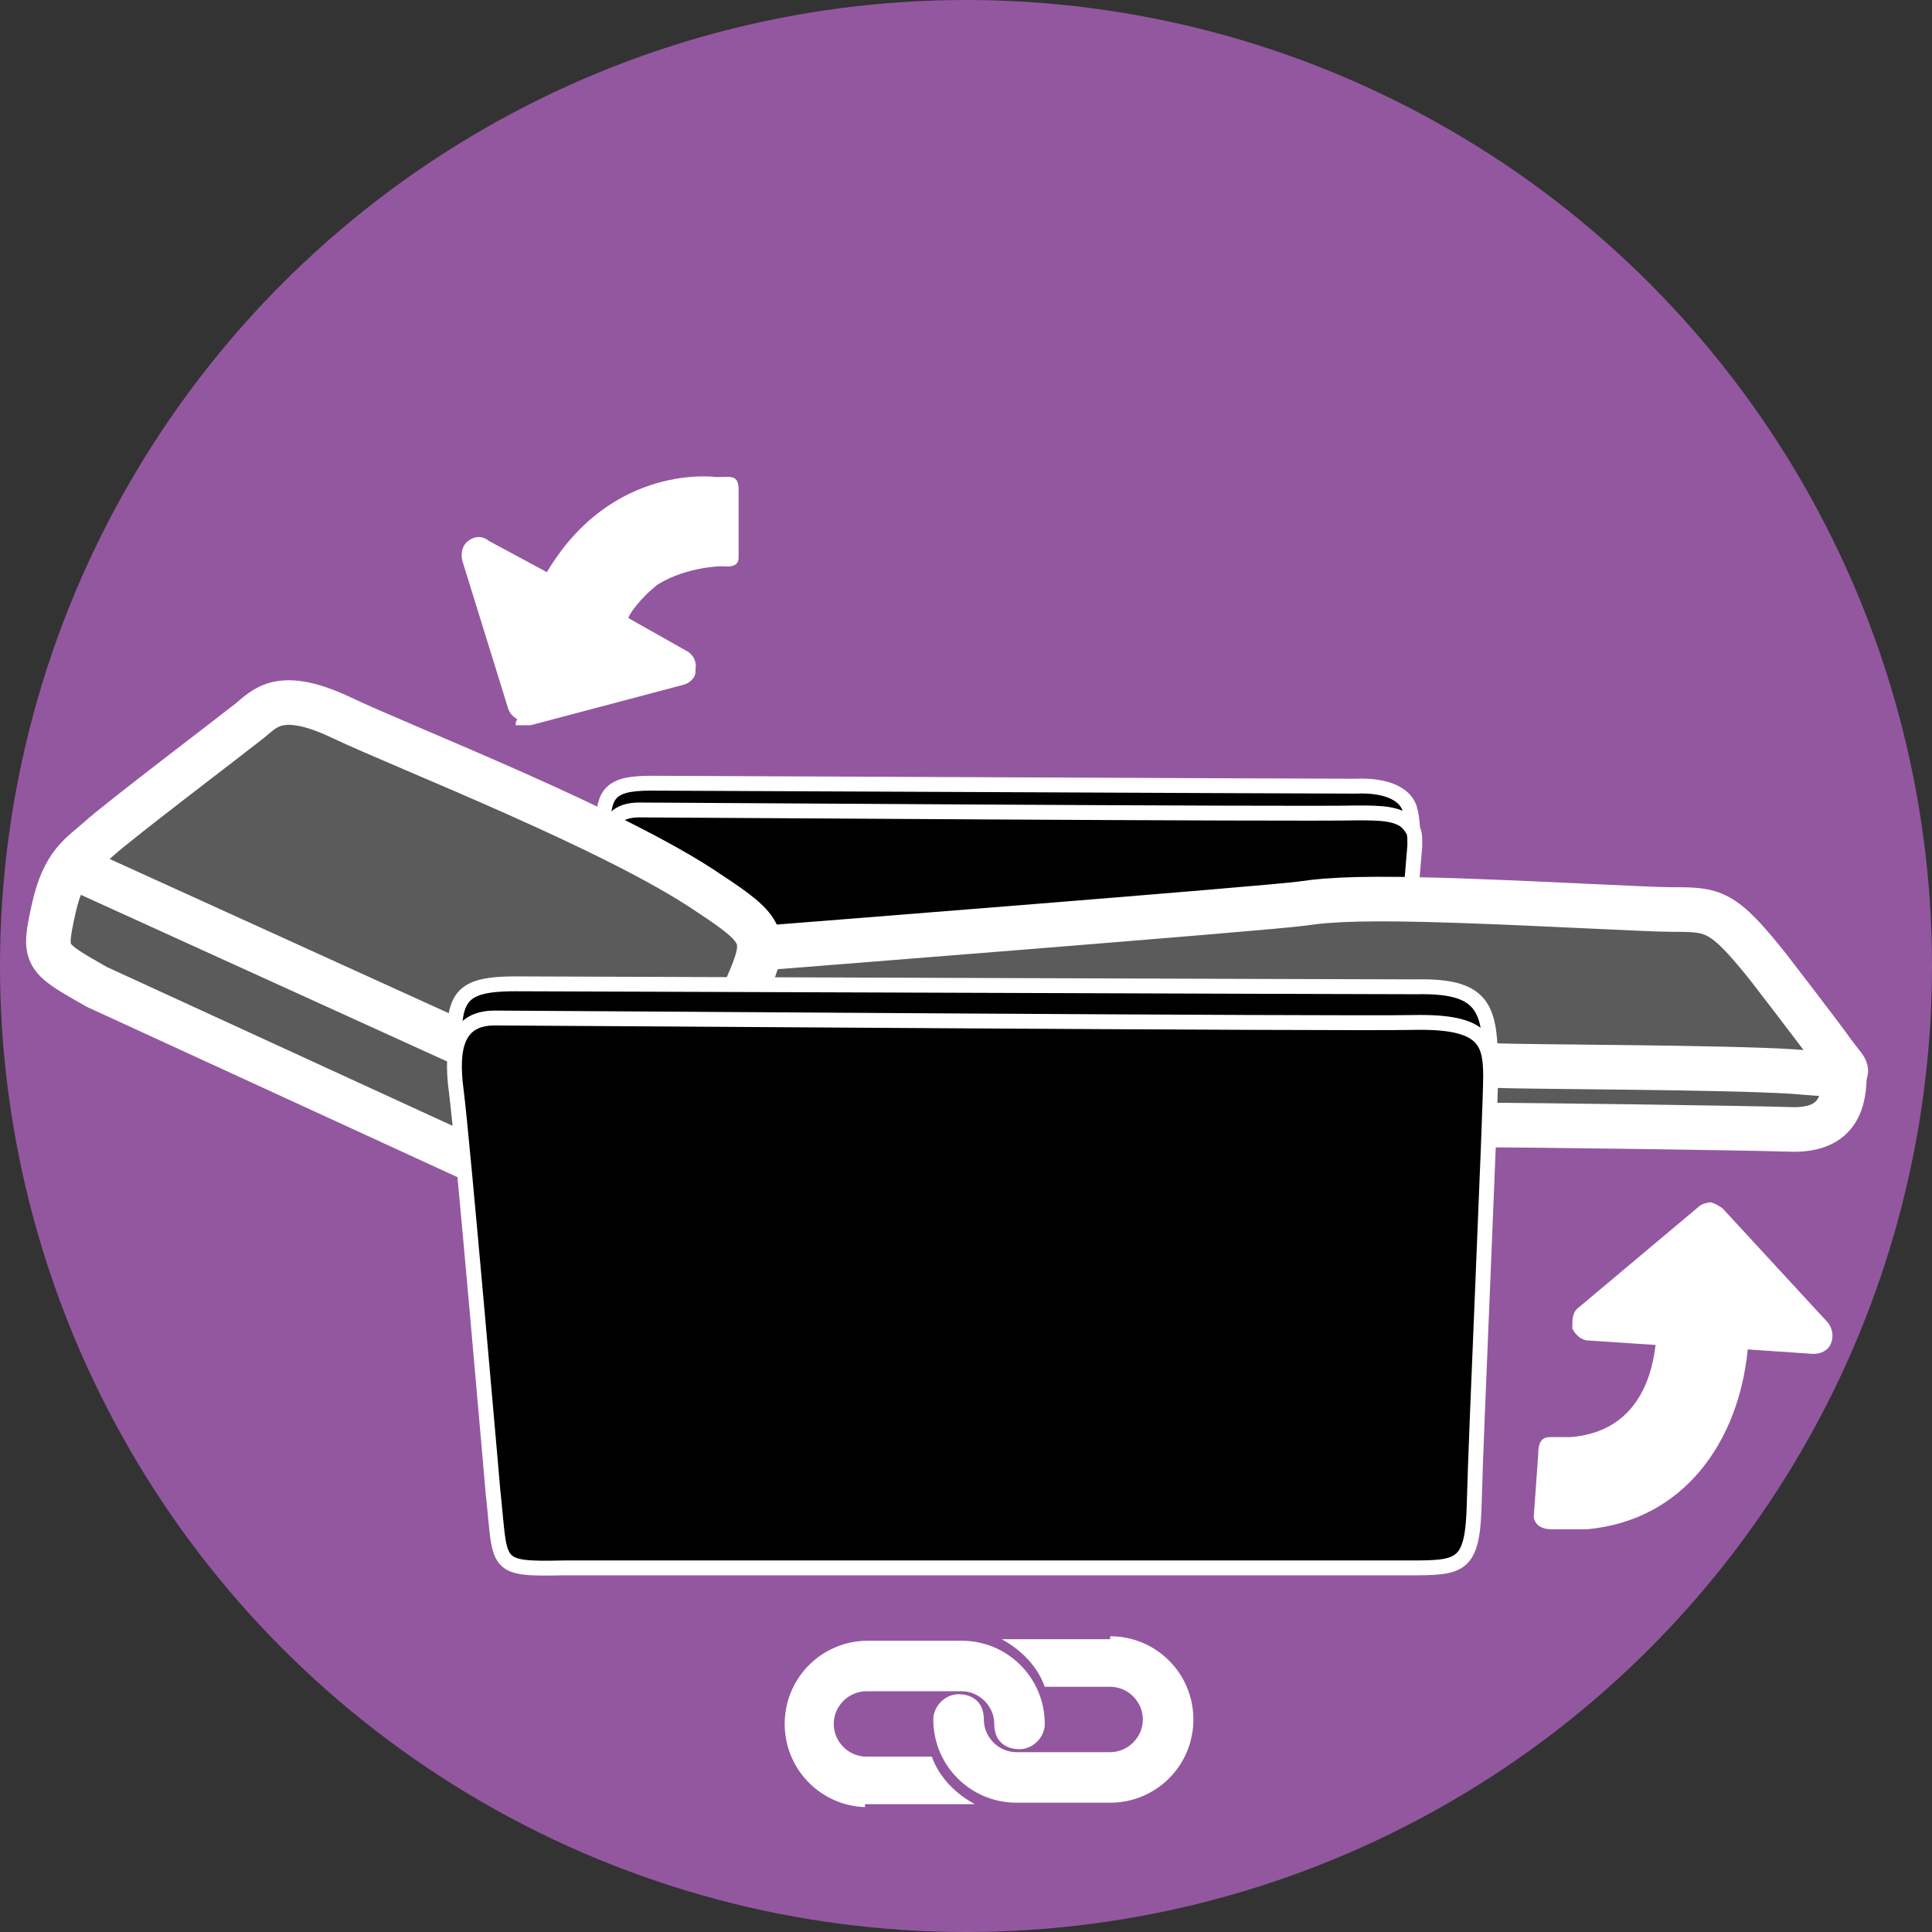 <?xml version="1.0" encoding="UTF-8"?>
<svg id="Kreis" xmlns="http://www.w3.org/2000/svg" version="1.1" viewBox="0 0 130 130">
  <rect x="0" y="0" width="130" height="130" fill="#333333" stroke="none"/>
  <!-- Generator: Adobe Illustrator 29.0.1, SVG Export Plug-In . SVG Version: 2.1.0 Build 192)  -->
  <defs>
    <style>
      .st0 {
        fill: #5b5b5b;
      }

      .st1 {
        fill: #fff;
      }

      .st2 {
        fill: none;
        stroke-width: 3px;
      }

      .st2, .st3 {
        stroke: #fff;
        stroke-linecap: round;
        stroke-linejoin: round;
      }

      .st4 {
        fill: #9357a0;
      }
    </style>
  </defs>
  <circle class="st4" cx="65" cy="65" r="65"/>
  <path class="st3" d="M94.9,60.5s.4-4.4,0-5.9c-.2-1.1-1.5-1.8-3.7-1.7-3.7,0-45.4-.2-47.4-.2-3,0-3.3.8-3.2,3.8"/>
  <path class="st3" d="M40.9,56.5c0-1.3.7-2,2.1-2s44.6.3,48.3.2c1.6,0,3,0,3.6.9.3.4.3.5.3,1.3l-.3,3.6-42.9,11.9-11.1-15.9"/>
  <path class="st0" d="M3.3,63.8l1.2-5.1,15.4-12,31.2,15.9s40.5-1.7,41.6-2.1,22.5,1,22.5,1l8.5,10.8-1.9,3.8-21.3.2c0-9.6-1.9-9.6-1.9-9.6l-66.1-.2-1.6,1v10.9c-.1,0-27.8-14.5-27.8-14.5h.2Z"/>
  <path class="st2" d="M50.3,66.3c1.4-3.2,1.2-3.7-2.6-6.2-6.3-4.3-20.5-9.8-24.7-11.8s-5.2-.6-6.2.2-8.9,6.8-10.1,7.9-2.4,1.6-3.1,4.8c-.7,3.2-.6,3.2,2.9,5.2l25.9,11.9"/>
  <line class="st2" x1="5.3" y1="58.5" x2="30.8" y2="70.1"/>
  <path class="st2" d="M51.2,63.8s34.4-2.7,36.4-3,4.6-.4,10.5-.2,12.8.6,14.4.6c2.8,0,3.4,0,6.5,3.9,0,0,3.4,4.4,4.4,5.8s1.9,1.6-2.8,1.2c-4.8-.3-17.7-.3-19.9-.4-1.6,0-6.9,1.1-9.4,1.8"/>
  <path class="st2" d="M99.7,75.7c3,0,18.1.2,21,.3,2.5,0,3.4-1.3,3.4-3.6"/>
  <path class="st3" d="M100.3,72.3c0-4.3-.2-6-5-5.9-4.8,0-58.1-.2-60.6-.2-4.4,0-4.3,1.2-4,6.6"/>
  <path class="st3" d="M33.2,100.6c.5,4.8,0,5,4.7,4.9h56.8c3.6,0,4.4,0,4.5-4.4s1.1-26.3,1.1-28.7-.5-3.7-5.2-3.6-59.3-.3-61.8-.3-3,1.9-2.6,4.9,2.5,27.3,2.5,27.3h0Z"/>
  <path class="st1" d="M34.8,48.4c-.3-.2-.5-.4-.6-.7l-3.1-10c-.1-.5,0-1,.4-1.3s.9-.4,1.4,0l3.9,2.1c4.4-7.4,11.4-6.4,11.4-6.4,1,0,1.5-.2,1.5.9v4.5c0,.4-.2.7-1.1.6,0,0-2.3,0-4.3,1.2-1.2.9-2.1,2.2-2,2.3l3.9,2.2c.4.2.7.7.6,1.2v.2c0,.4-.4.8-.9.9l-10.2,2.7c-.3,0-.7,0-1,0v-.2Z"/>
  <path class="st1" d="M115,80.9c.3,0,.6.2.9.4l7.1,7.7c.3.4.4.9.2,1.4-.2.5-.7.7-1.2.7l-4.4-.3c-.6,6.2-4.3,11.5-10.8,12.1-1.1,0-2.4,0-2.4,0-.7,0-1.1-.3-1.2-.8l.3-4.2c0-.8.2-1.2.8-1.2h1.4c3.6-.3,5.3-2.8,5.7-6.2l-4.5-.3c-.5,0-.9-.4-1.1-.8v-.2c0-.4,0-.9.4-1.2l8.1-6.8c.2-.2.6-.3.9-.3h-.2Z"/>
  <g>
    <path class="st1" d="M74.7,110.3h-6.3c-.4,0-.7,0-1,0,1.3.7,2.4,1.8,2.9,3.2h4.4c1.2,0,2.2,1,2.2,2.2s-1,2.2-2.2,2.2h-6.3c-1.2,0-2.2-1-2.2-2.2s-.8-1.7-1.7-1.7-1.7.8-1.7,1.7c0,3.1,2.5,5.6,5.6,5.6h6.3c3.1,0,5.6-2.5,5.6-5.6s-2.5-5.6-5.6-5.6h0Z"/>
    <path class="st1" d="M58.2,121.4h6.4c.4,0,.7,0,1,0-1.3-.7-2.4-1.8-2.9-3.2h-4.4c-1.2,0-2.2-1-2.2-2.2s1-2.2,2.2-2.2h6.4c1.2,0,2.2,1,2.2,2.2s.8,1.7,1.7,1.7,1.7-.8,1.7-1.7c0-3.1-2.5-5.6-5.6-5.6h-6.3c-3.1,0-5.6,2.5-5.6,5.6s2.5,5.6,5.6,5.6h-.2Z"/>
  </g>
</svg>